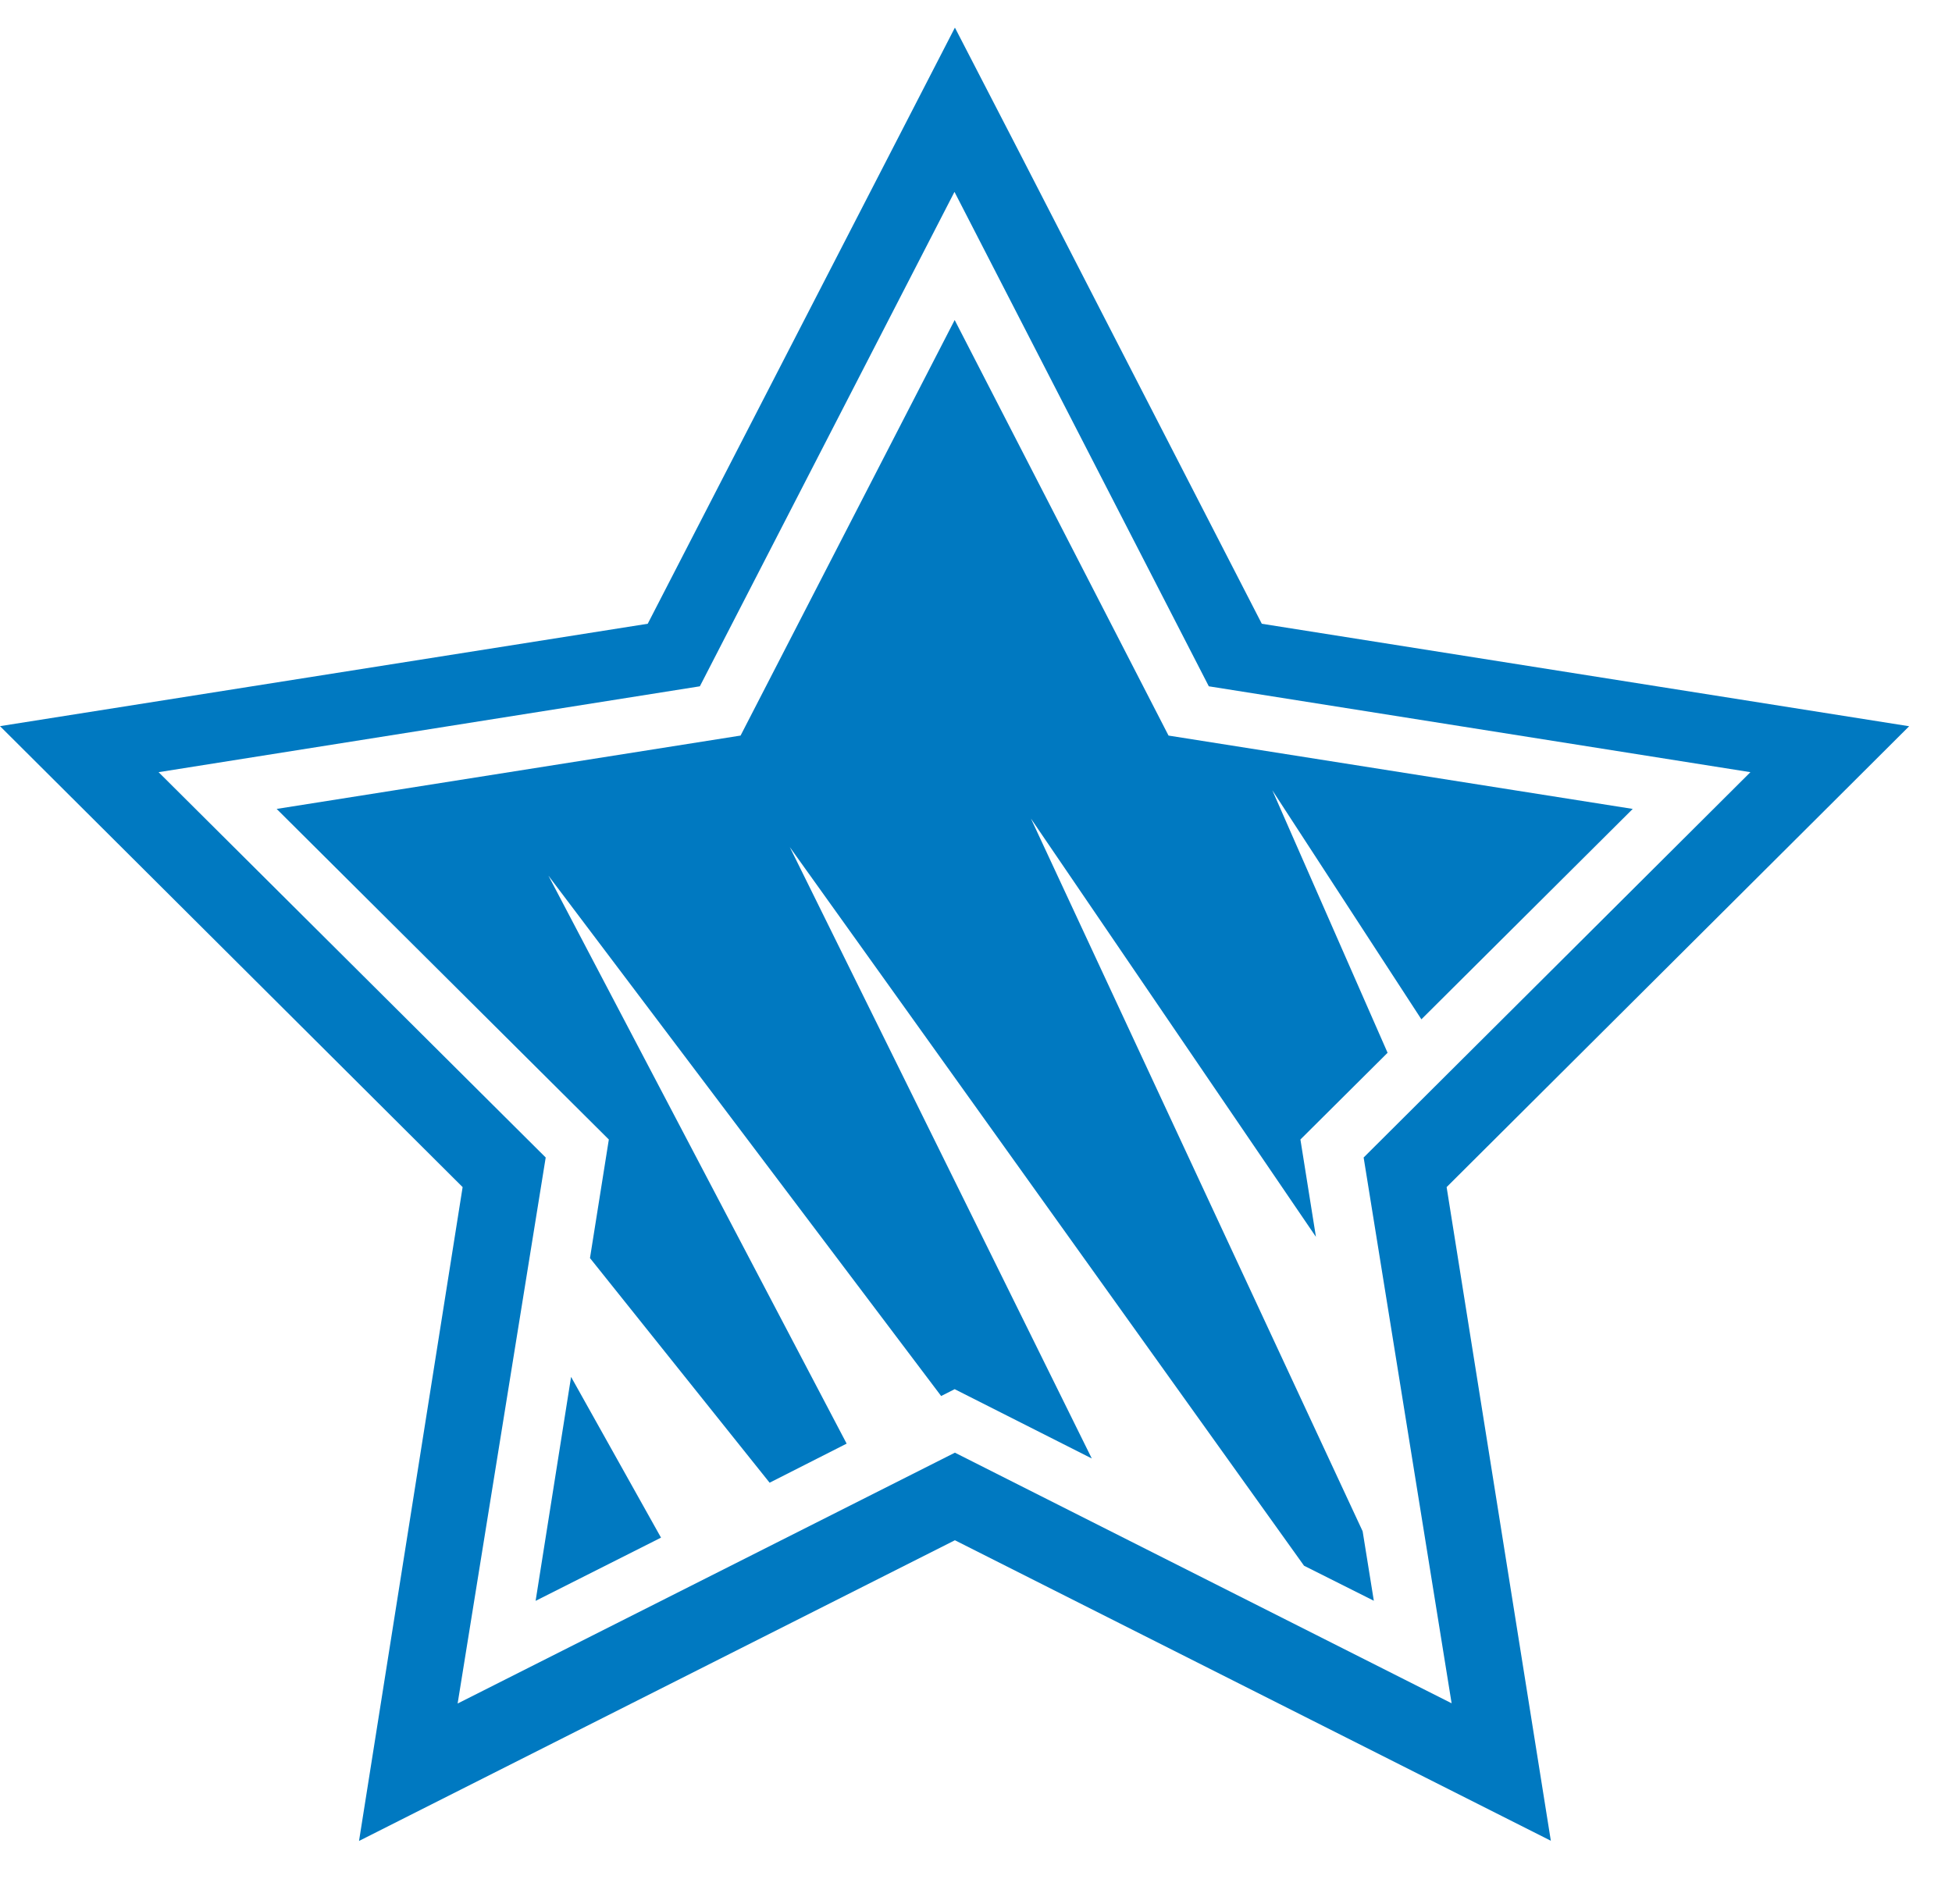 <?xml version="1.0" encoding="UTF-8"?> <svg xmlns="http://www.w3.org/2000/svg" width="41" height="40" viewBox="0 0 41 40" fill="none"> <path d="M40.1 15.257L26.503 13.104C25.337 10.833 21.357 3.097 21.357 3.097L20.057 0.58L13.605 13.104L0 15.255L9.717 24.939L7.541 38.675L20.057 32.358L32.574 38.671L30.385 24.939C32.118 23.21 38.021 17.331 38.31 17.042L40.1 15.257ZM28.642 24.317L30.49 35.783L20.057 30.518L9.612 35.788L11.462 24.317L3.331 16.222L14.7 14.418L20.048 4.031L25.39 14.418L36.766 16.222L28.642 24.317Z" fill="#0079C1"></path> <path d="M12.392 26.43L16.165 31.149L17.783 30.328L11.519 18.396L19.768 29.328L20.052 29.184L22.932 30.64L16.589 17.796L27.39 32.893L28.856 33.629L28.621 32.169L21.654 17.197L27.64 25.984L27.314 23.939L29.145 22.117L26.724 16.602L29.855 21.414L34.294 16.994L24.544 15.453L20.052 6.723L15.555 15.453L5.811 16.994L12.788 23.939L12.392 26.43Z" fill="#0079C1"></path> <path d="M11.995 28.926L11.25 33.631L13.884 32.303L11.995 28.926Z" fill="#0079C1"></path> </svg> 